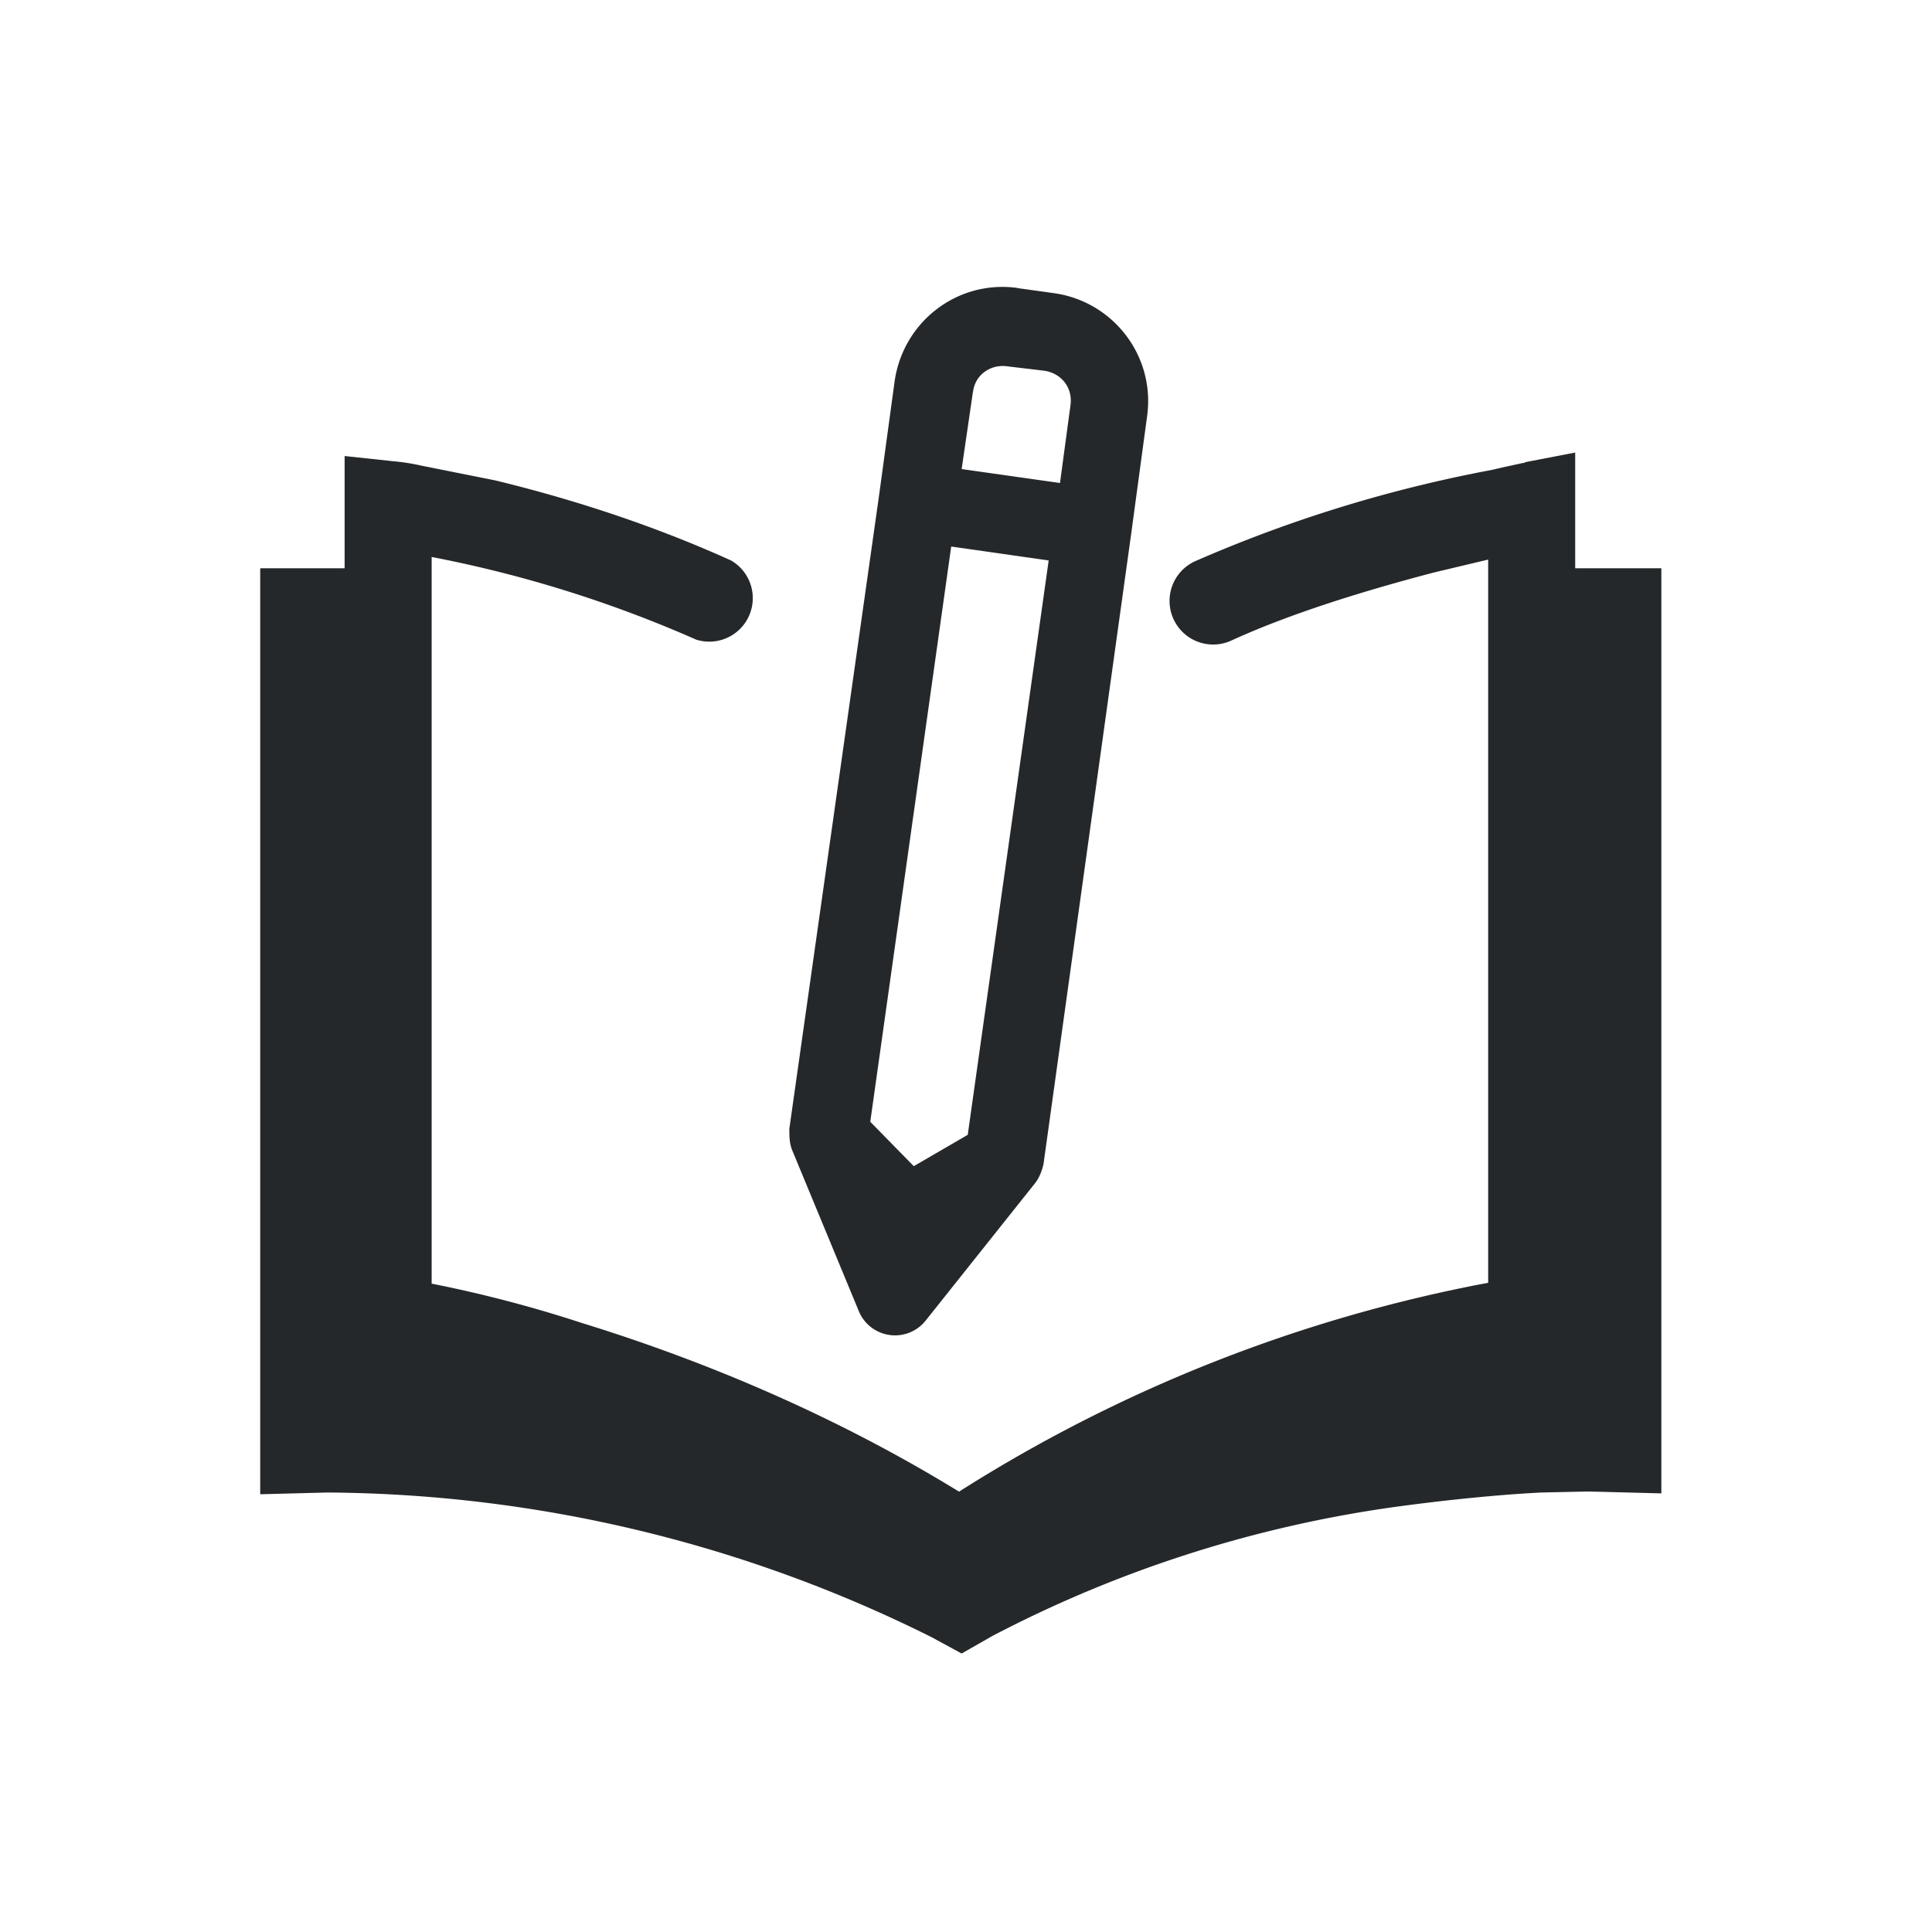 <svg fill="none" xmlns="http://www.w3.org/2000/svg" viewBox="0 0 222 222">
  <path fill="#fff" d="M0 0h222v222H0z"/>
  <path fill-rule="evenodd" clip-rule="evenodd" d="M117 33.1c-6.9-1-13.2 3.8-14.2 10.7L101 57l-10.3 72.7c0 .8 0 1.6.3 2.4l7.7 18.6a4.5 4.5 0 0 0 7.7 1l12.5-15.7c.5-.6.8-1.4 1-2.2L130 61.2l1.8-13.3c1-6.9-3.8-13.2-10.6-14.2l-4.3-.6Zm-5.2 12c.2-2 2-3.3 4-3l4.2.5c2 .3 3.3 2 3 4l-1.2 8.9-11.3-1.6 1.3-8.9Zm-2.5 17.7 11.2 1.6-9.3 66-6.2 3.6-5-5.1 9.3-66.1Zm66-9.7L181 52v13.3h9.9v106.3l-7.7-.2a30.5 30.5 0 0 0-1.5 0l-4.6.1c-4 .2-9.7.7-16.4 1.6A142 142 0 0 0 114 188l-3.5 2-3.5-1.9a157.5 157.5 0 0 0-69.4-16.6l-7.7.2V65.3h9.7V52.4l5.6.6-.6 5 .6-5a24.5 24.5 0 0 1 3.2.5l8.5 1.7c7 1.7 16.7 4.5 27.1 9.2a5 5 0 0 1-4 9.1A141.5 141.5 0 0 0 49.6 64v83.5a147.2 147.2 0 0 1 17.2 4.5c12 3.7 27.6 9.7 43.4 19.4a173 173 0 0 1 60.8-24V64.3l-6.3 1.5c-7.2 1.9-16 4.5-23.2 7.8a5 5 0 1 1-4.2-9.1 157.4 157.4 0 0 1 34.1-10.5 187.9 187.9 0 0 1 3.6-.8h.1l1 5-1-5Z" fill="#25282A"/>
</svg>
